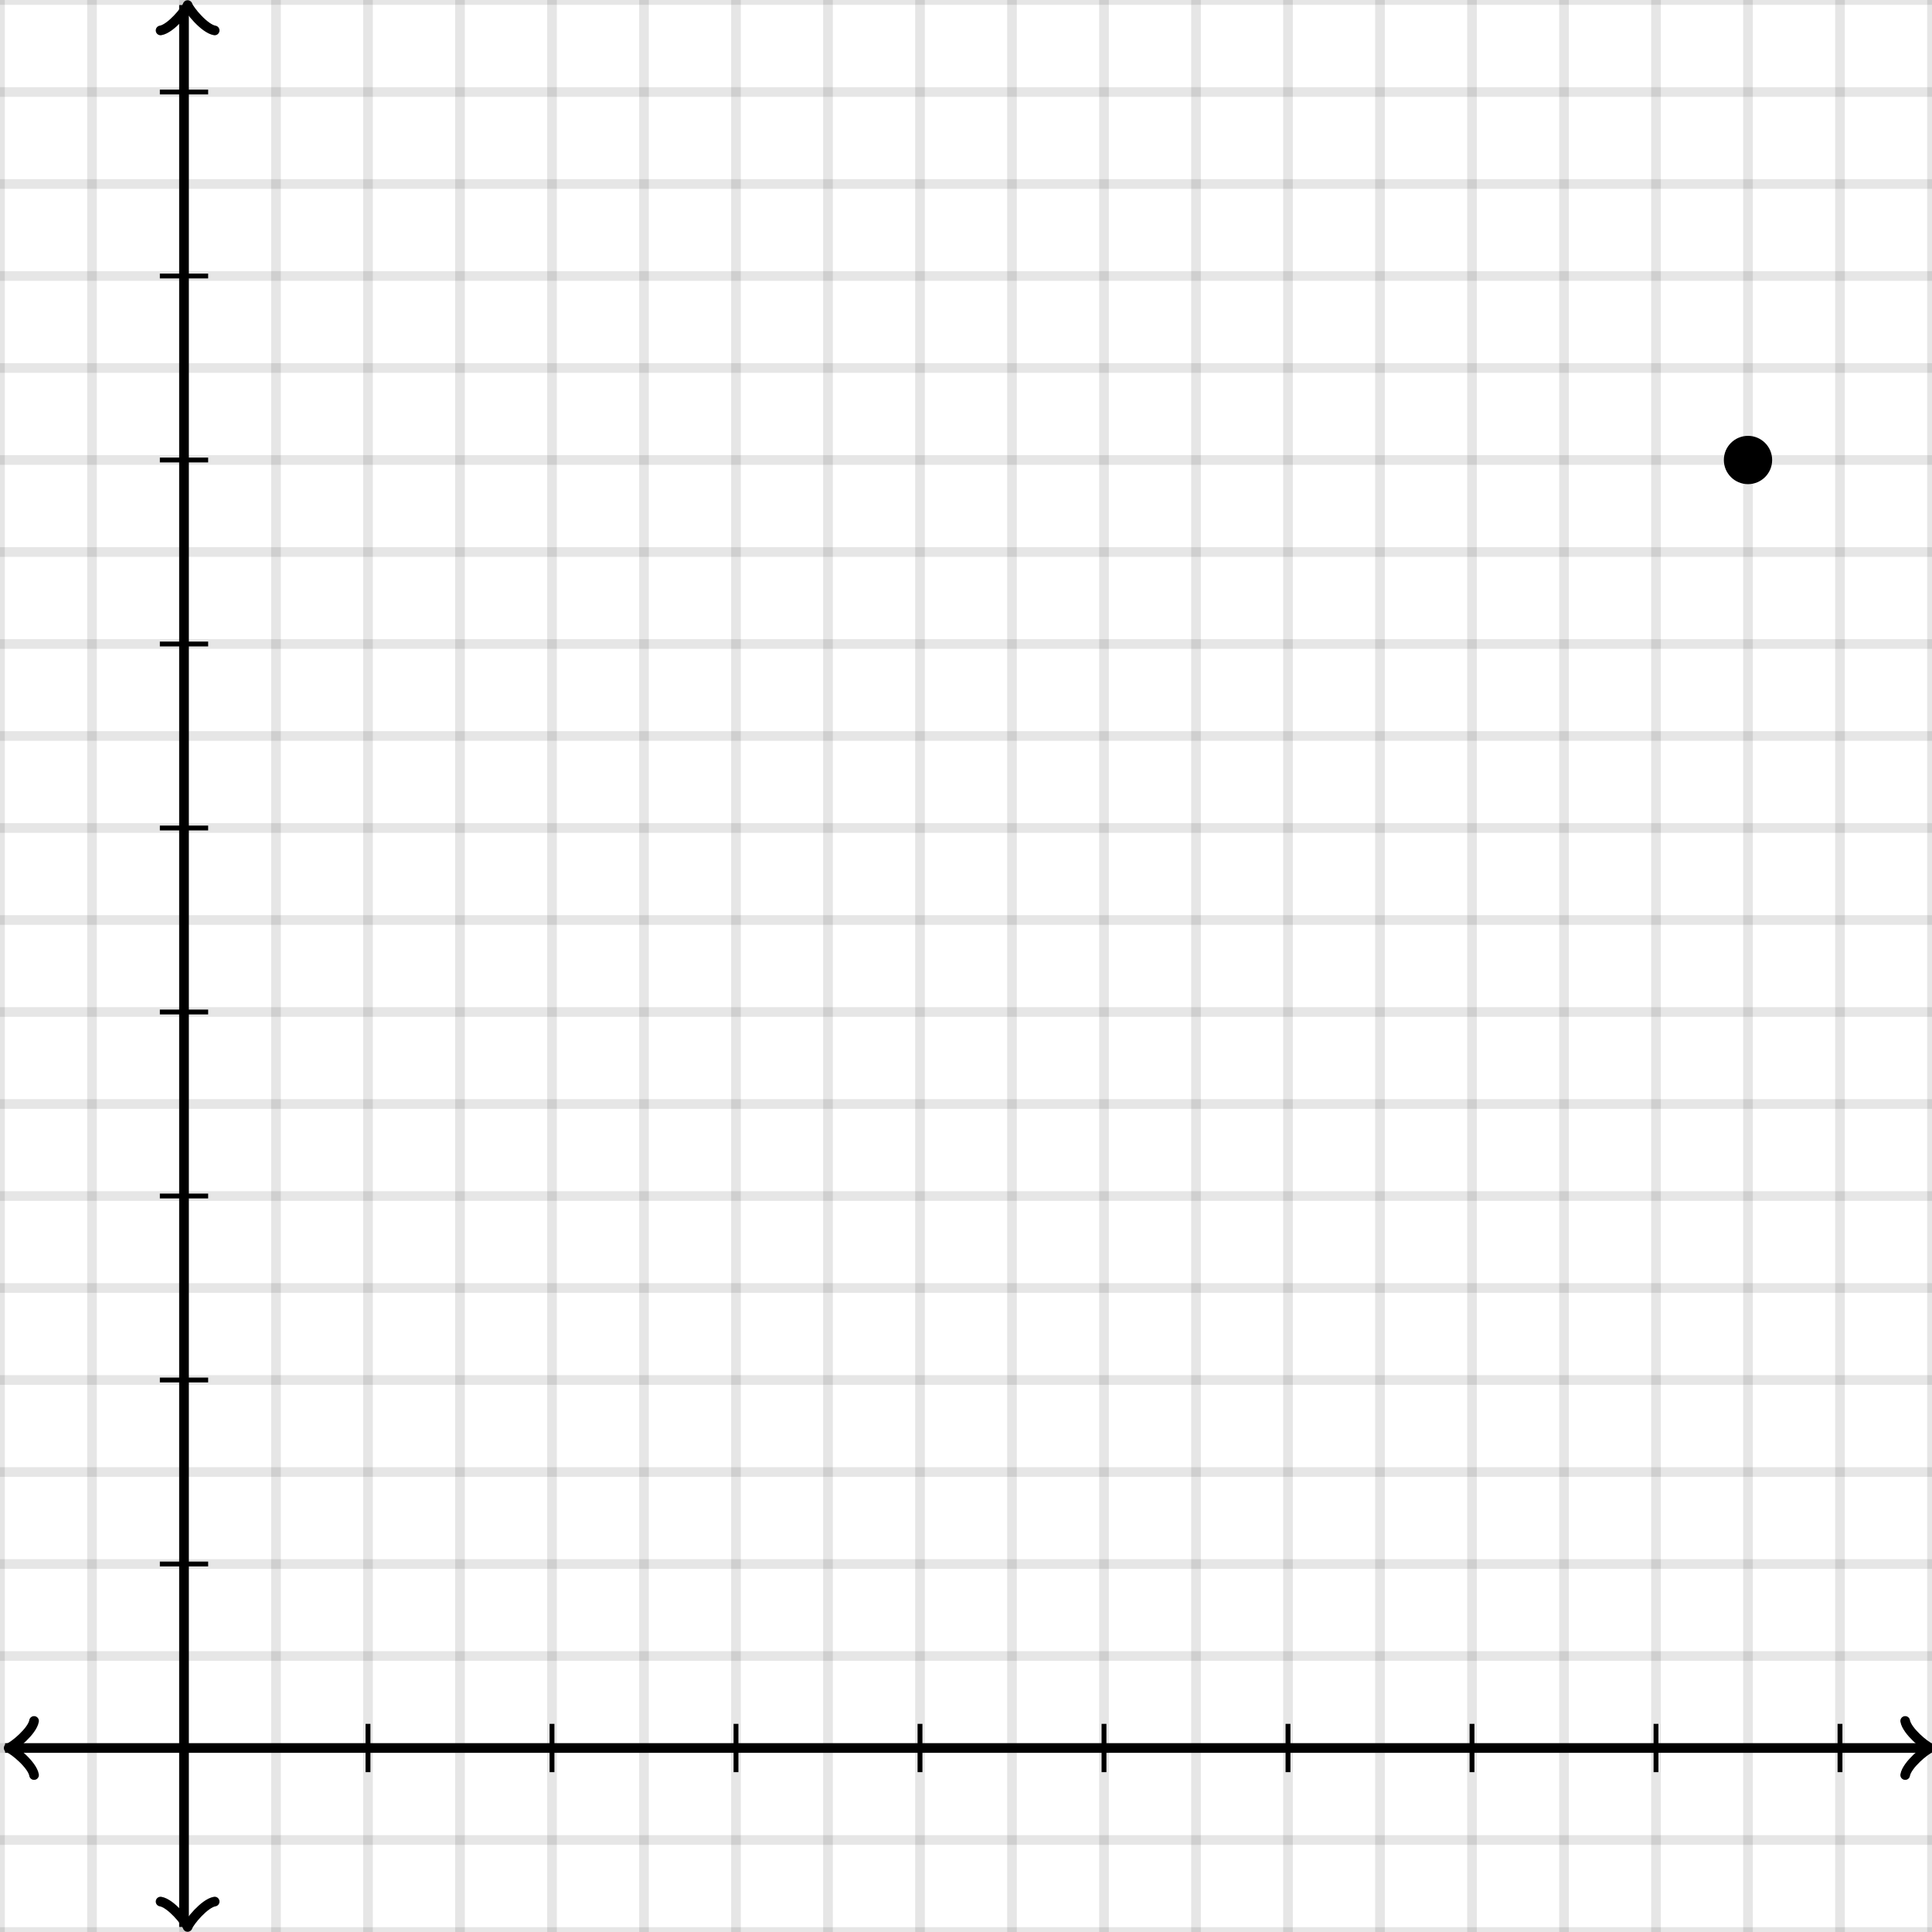 <svg xmlns="http://www.w3.org/2000/svg" version="1.1" width="400" height="400" viewBox="0 0 400 400"><defs><clipPath id="clip-1"><rect x="0" y="0" width="400" height="400"/></clipPath></defs><path fill="none" stroke="#000000" d="M 0,400 L 0,0" style="stroke-width: 2px;opacity: 0.1" stroke-width="2" opacity="0.1"/><path fill="none" stroke="#000000" d="M 19.048,400 L 19.048,0" style="stroke-width: 2px;opacity: 0.1" stroke-width="2" opacity="0.1"/><path fill="none" stroke="#000000" d="M 38.095,400 L 38.095,0" style="stroke-width: 2px;opacity: 0.1" stroke-width="2" opacity="0.1"/><path fill="none" stroke="#000000" d="M 57.143,400 L 57.143,0" style="stroke-width: 2px;opacity: 0.1" stroke-width="2" opacity="0.1"/><path fill="none" stroke="#000000" d="M 76.191,400 L 76.191,0" style="stroke-width: 2px;opacity: 0.1" stroke-width="2" opacity="0.1"/><path fill="none" stroke="#000000" d="M 95.238,400 L 95.238,0" style="stroke-width: 2px;opacity: 0.1" stroke-width="2" opacity="0.1"/><path fill="none" stroke="#000000" d="M 114.286,400 L 114.286,0" style="stroke-width: 2px;opacity: 0.1" stroke-width="2" opacity="0.1"/><path fill="none" stroke="#000000" d="M 133.333,400 L 133.333,0" style="stroke-width: 2px;opacity: 0.1" stroke-width="2" opacity="0.1"/><path fill="none" stroke="#000000" d="M 152.381,400 L 152.381,0" style="stroke-width: 2px;opacity: 0.1" stroke-width="2" opacity="0.1"/><path fill="none" stroke="#000000" d="M 171.429,400 L 171.429,0" style="stroke-width: 2px;opacity: 0.1" stroke-width="2" opacity="0.1"/><path fill="none" stroke="#000000" d="M 190.476,400 L 190.476,0" style="stroke-width: 2px;opacity: 0.1" stroke-width="2" opacity="0.1"/><path fill="none" stroke="#000000" d="M 209.524,400 L 209.524,0" style="stroke-width: 2px;opacity: 0.1" stroke-width="2" opacity="0.1"/><path fill="none" stroke="#000000" d="M 228.571,400 L 228.571,0" style="stroke-width: 2px;opacity: 0.1" stroke-width="2" opacity="0.1"/><path fill="none" stroke="#000000" d="M 247.619,400 L 247.619,0" style="stroke-width: 2px;opacity: 0.1" stroke-width="2" opacity="0.1"/><path fill="none" stroke="#000000" d="M 266.667,400 L 266.667,0" style="stroke-width: 2px;opacity: 0.1" stroke-width="2" opacity="0.1"/><path fill="none" stroke="#000000" d="M 285.714,400 L 285.714,0" style="stroke-width: 2px;opacity: 0.1" stroke-width="2" opacity="0.1"/><path fill="none" stroke="#000000" d="M 304.762,400 L 304.762,0" style="stroke-width: 2px;opacity: 0.1" stroke-width="2" opacity="0.1"/><path fill="none" stroke="#000000" d="M 323.81,400 L 323.81,0" style="stroke-width: 2px;opacity: 0.1" stroke-width="2" opacity="0.1"/><path fill="none" stroke="#000000" d="M 342.857,400 L 342.857,0" style="stroke-width: 2px;opacity: 0.1" stroke-width="2" opacity="0.1"/><path fill="none" stroke="#000000" d="M 361.905,400 L 361.905,0" style="stroke-width: 2px;opacity: 0.1" stroke-width="2" opacity="0.1"/><path fill="none" stroke="#000000" d="M 380.952,400 L 380.952,0" style="stroke-width: 2px;opacity: 0.1" stroke-width="2" opacity="0.1"/><path fill="none" stroke="#000000" d="M 400,400 L 400,0" style="stroke-width: 2px;opacity: 0.1" stroke-width="2" opacity="0.1"/><path fill="none" stroke="#000000" d="M 0,400 L 400,400" style="stroke-width: 2px;opacity: 0.1" stroke-width="2" opacity="0.1"/><path fill="none" stroke="#000000" d="M 0,380.952 L 400,380.952" style="stroke-width: 2px;opacity: 0.1" stroke-width="2" opacity="0.1"/><path fill="none" stroke="#000000" d="M 0,361.905 L 400,361.905" style="stroke-width: 2px;opacity: 0.1" stroke-width="2" opacity="0.1"/><path fill="none" stroke="#000000" d="M 0,342.857 L 400,342.857" style="stroke-width: 2px;opacity: 0.1" stroke-width="2" opacity="0.1"/><path fill="none" stroke="#000000" d="M 0,323.81 L 400,323.81" style="stroke-width: 2px;opacity: 0.1" stroke-width="2" opacity="0.1"/><path fill="none" stroke="#000000" d="M 0,304.762 L 400,304.762" style="stroke-width: 2px;opacity: 0.1" stroke-width="2" opacity="0.1"/><path fill="none" stroke="#000000" d="M 0,285.714 L 400,285.714" style="stroke-width: 2px;opacity: 0.1" stroke-width="2" opacity="0.1"/><path fill="none" stroke="#000000" d="M 0,266.667 L 400,266.667" style="stroke-width: 2px;opacity: 0.1" stroke-width="2" opacity="0.1"/><path fill="none" stroke="#000000" d="M 0,247.619 L 400,247.619" style="stroke-width: 2px;opacity: 0.1" stroke-width="2" opacity="0.1"/><path fill="none" stroke="#000000" d="M 0,228.571 L 400,228.571" style="stroke-width: 2px;opacity: 0.1" stroke-width="2" opacity="0.1"/><path fill="none" stroke="#000000" d="M 0,209.524 L 400,209.524" style="stroke-width: 2px;opacity: 0.1" stroke-width="2" opacity="0.1"/><path fill="none" stroke="#000000" d="M 0,190.476 L 400,190.476" style="stroke-width: 2px;opacity: 0.1" stroke-width="2" opacity="0.1"/><path fill="none" stroke="#000000" d="M 0,171.429 L 400,171.429" style="stroke-width: 2px;opacity: 0.1" stroke-width="2" opacity="0.1"/><path fill="none" stroke="#000000" d="M 0,152.381 L 400,152.381" style="stroke-width: 2px;opacity: 0.1" stroke-width="2" opacity="0.1"/><path fill="none" stroke="#000000" d="M 0,133.333 L 400,133.333" style="stroke-width: 2px;opacity: 0.1" stroke-width="2" opacity="0.1"/><path fill="none" stroke="#000000" d="M 0,114.286 L 400,114.286" style="stroke-width: 2px;opacity: 0.1" stroke-width="2" opacity="0.1"/><path fill="none" stroke="#000000" d="M 0,95.238 L 400,95.238" style="stroke-width: 2px;opacity: 0.1" stroke-width="2" opacity="0.1"/><path fill="none" stroke="#000000" d="M 0,76.191 L 400,76.191" style="stroke-width: 2px;opacity: 0.1" stroke-width="2" opacity="0.1"/><path fill="none" stroke="#000000" d="M 0,57.143 L 400,57.143" style="stroke-width: 2px;opacity: 0.1" stroke-width="2" opacity="0.1"/><path fill="none" stroke="#000000" d="M 0,38.095 L 400,38.095" style="stroke-width: 2px;opacity: 0.1" stroke-width="2" opacity="0.1"/><path fill="none" stroke="#000000" d="M 0,19.048 L 400,19.048" style="stroke-width: 2px;opacity: 0.1" stroke-width="2" opacity="0.1"/><path fill="none" stroke="#000000" d="M 0,0 L 400,0" style="stroke-width: 2px;opacity: 0.1" stroke-width="2" opacity="0.1"/><path fill="none" stroke="#000000" d="M -3.45,367.505 C -3.1,365.405 0.75,362.255 1.8,361.905 C 0.75,361.555 -3.1,358.405 -3.45,356.305" transform="rotate(180 1.8 361.905)" style="stroke-width: 2px;opacity: 1;stroke-linejoin: round;stroke-linecap: round" stroke-width="2" opacity="1" stroke-linejoin="round" stroke-linecap="round"/><path fill="none" stroke="#000000" d="M 38.095,361.905 S 38.095,361.905 1.05,361.905" style="stroke-width: 2px;opacity: 1" stroke-width="2" opacity="1"/><path fill="none" stroke="#000000" d="M 394.45,367.505 C 394.8,365.405 398.65,362.255 399.7,361.905 C 398.65,361.555 394.8,358.405 394.45,356.305" transform="" style="stroke-width: 2px;opacity: 1;stroke-linejoin: round;stroke-linecap: round" stroke-width="2" opacity="1" stroke-linejoin="round" stroke-linecap="round"/><path fill="none" stroke="#000000" d="M 38.095,361.905 S 38.095,361.905 398.95,361.905" style="stroke-width: 2px;opacity: 1" stroke-width="2" opacity="1"/><path fill="none" stroke="#000000" d="M 33.595,404.55 C 33.945,402.45 37.795,399.3 38.845,398.95 C 37.795,398.6 33.945,395.45 33.595,393.35" transform="rotate(90 38.845 398.95)" style="stroke-width: 2px;opacity: 1;stroke-linejoin: round;stroke-linecap: round" stroke-width="2" opacity="1" stroke-linejoin="round" stroke-linecap="round"/><path fill="none" stroke="#000000" d="M 38.095,361.905 S 38.095,361.905 38.095,398.95" style="stroke-width: 2px;opacity: 1" stroke-width="2" opacity="1"/><path fill="none" stroke="#000000" d="M 33.595,6.65 C 33.945,4.55 37.795,1.4 38.845,1.05 C 37.795,0.7 33.945,-2.45 33.595,-4.55" transform="rotate(-90 38.845 1.05)" style="stroke-width: 2px;opacity: 1;stroke-linejoin: round;stroke-linecap: round" stroke-width="2" opacity="1" stroke-linejoin="round" stroke-linecap="round"/><path fill="none" stroke="#000000" d="M 38.095,361.905 S 38.095,361.905 38.095,1.05" style="stroke-width: 2px;opacity: 1" stroke-width="2" opacity="1"/><path fill="none" stroke="#000000" d="M 76.191,366.905 L 76.191,356.905" style="stroke-width: 1px;opacity: 1" stroke-width="1" opacity="1"/><path fill="none" stroke="#000000" d="M 114.286,366.905 L 114.286,356.905" style="stroke-width: 1px;opacity: 1" stroke-width="1" opacity="1"/><path fill="none" stroke="#000000" d="M 152.381,366.905 L 152.381,356.905" style="stroke-width: 1px;opacity: 1" stroke-width="1" opacity="1"/><path fill="none" stroke="#000000" d="M 190.476,366.905 L 190.476,356.905" style="stroke-width: 1px;opacity: 1" stroke-width="1" opacity="1"/><path fill="none" stroke="#000000" d="M 228.571,366.905 L 228.571,356.905" style="stroke-width: 1px;opacity: 1" stroke-width="1" opacity="1"/><path fill="none" stroke="#000000" d="M 266.667,366.905 L 266.667,356.905" style="stroke-width: 1px;opacity: 1" stroke-width="1" opacity="1"/><path fill="none" stroke="#000000" d="M 304.762,366.905 L 304.762,356.905" style="stroke-width: 1px;opacity: 1" stroke-width="1" opacity="1"/><path fill="none" stroke="#000000" d="M 342.857,366.905 L 342.857,356.905" style="stroke-width: 1px;opacity: 1" stroke-width="1" opacity="1"/><path fill="none" stroke="#000000" d="M 380.952,366.905 L 380.952,356.905" style="stroke-width: 1px;opacity: 1" stroke-width="1" opacity="1"/><path fill="none" stroke="#000000" d="M 33.095,323.81 L 43.095,323.81" style="stroke-width: 1px;opacity: 1" stroke-width="1" opacity="1"/><path fill="none" stroke="#000000" d="M 33.095,285.714 L 43.095,285.714" style="stroke-width: 1px;opacity: 1" stroke-width="1" opacity="1"/><path fill="none" stroke="#000000" d="M 33.095,247.619 L 43.095,247.619" style="stroke-width: 1px;opacity: 1" stroke-width="1" opacity="1"/><path fill="none" stroke="#000000" d="M 33.095,209.524 L 43.095,209.524" style="stroke-width: 1px;opacity: 1" stroke-width="1" opacity="1"/><path fill="none" stroke="#000000" d="M 33.095,171.429 L 43.095,171.429" style="stroke-width: 1px;opacity: 1" stroke-width="1" opacity="1"/><path fill="none" stroke="#000000" d="M 33.095,133.333 L 43.095,133.333" style="stroke-width: 1px;opacity: 1" stroke-width="1" opacity="1"/><path fill="none" stroke="#000000" d="M 33.095,95.238 L 43.095,95.238" style="stroke-width: 1px;opacity: 1" stroke-width="1" opacity="1"/><path fill="none" stroke="#000000" d="M 33.095,57.143 L 43.095,57.143" style="stroke-width: 1px;opacity: 1" stroke-width="1" opacity="1"/><path fill="none" stroke="#000000" d="M 33.095,19.048 L 43.095,19.048" style="stroke-width: 1px;opacity: 1" stroke-width="1" opacity="1"/><ellipse cx="361.905" cy="95.238" rx="4" ry="4" fill="#000000" stroke="#000000" style="stroke-width: 2px" stroke-width="2" clip-path="url(#clip-1)"/></svg>